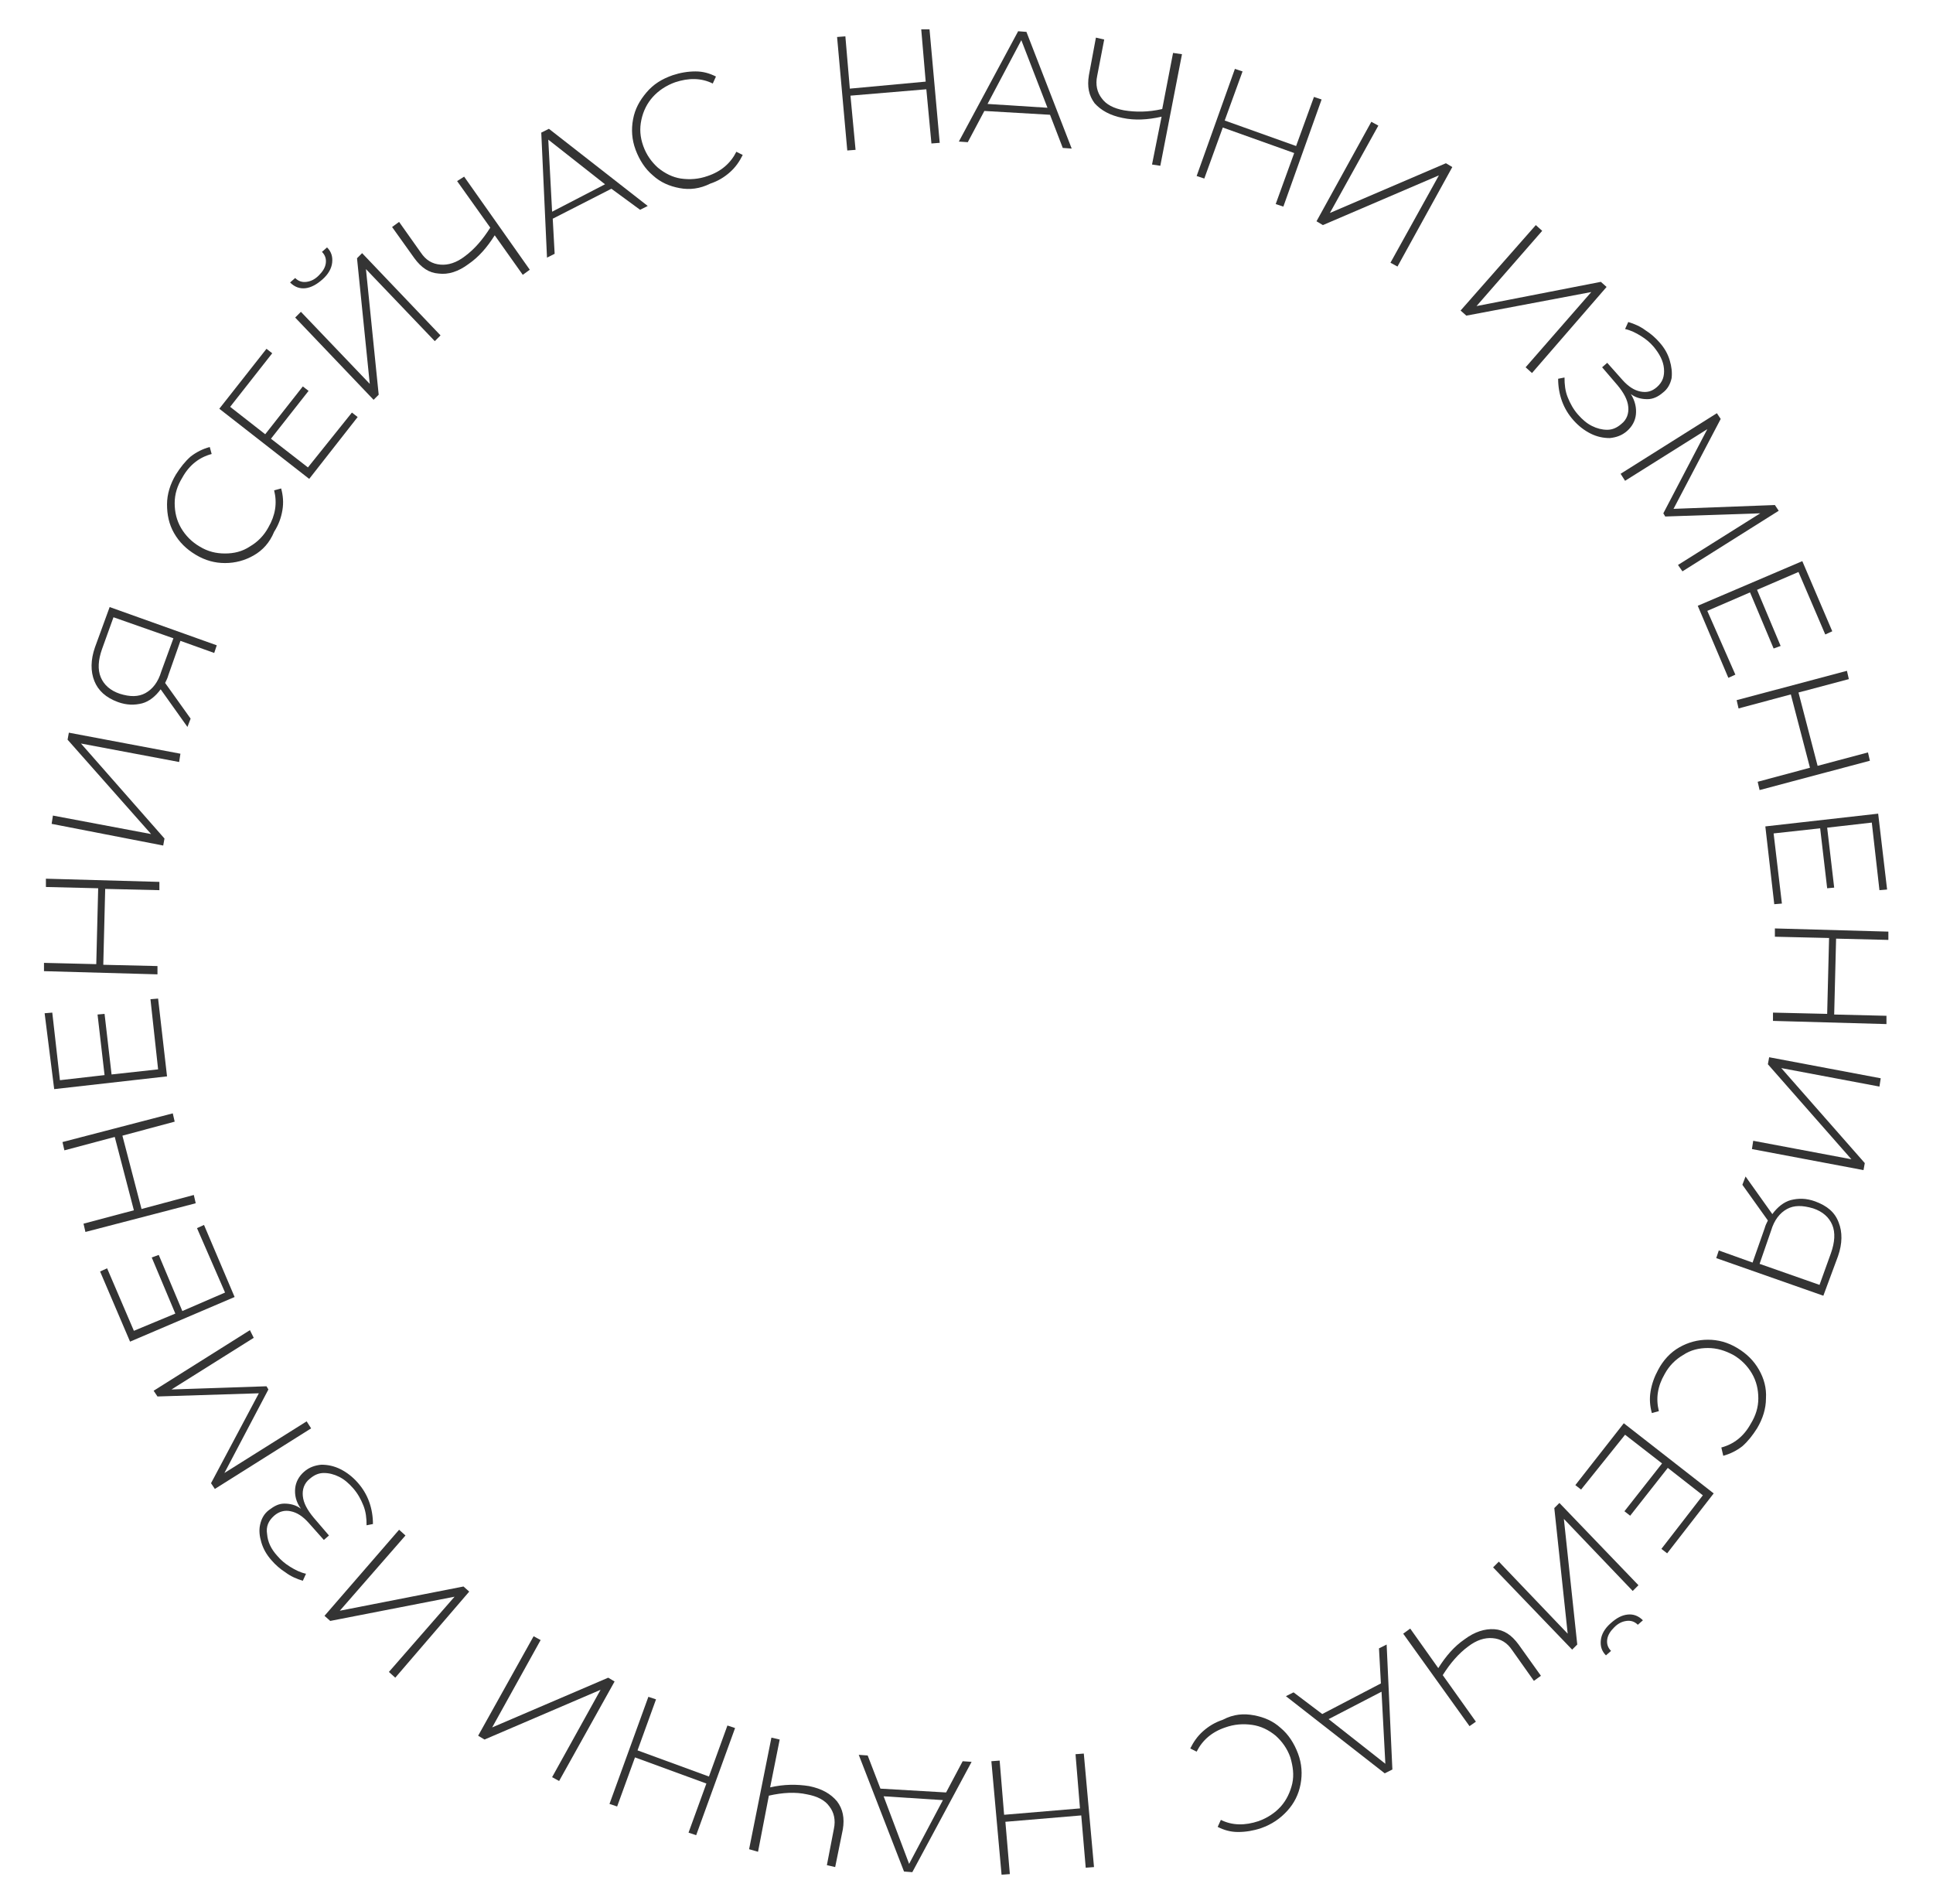 <?xml version="1.0" encoding="UTF-8"?> <!-- Generator: Adobe Illustrator 24.1.2, SVG Export Plug-In . SVG Version: 6.00 Build 0) --> <svg xmlns="http://www.w3.org/2000/svg" xmlns:xlink="http://www.w3.org/1999/xlink" id="Слой_1" x="0px" y="0px" width="303.2px" height="298.6px" viewBox="0 0 303.2 298.6" style="enable-background:new 0 0 303.2 298.6;" xml:space="preserve"> <style type="text/css"> .st0{fill:#343434;} </style> <g> <path class="st0" d="M145.8,4.6l1.6,17.8l-1.3,0.1l-0.8-8.5l-11.9,1l0.8,8.5l-1.3,0.1l-1.6-17.8l1.3-0.1l0.7,8.2l11.9-1.1l-0.7-8.2 L145.8,4.6z"></path> <path class="st0" d="M164.7,18l-10.3-0.6l-2.6,4.9l-1.4-0.1l9.3-17.3L161,5l7.1,18.3l-1.4-0.1L164.7,18z M164.3,16.9l-4.1-10.6 l-5.3,10L164.3,16.9z"></path> <path class="st0" d="M185.4,8.5L182,26l-1.3-0.2l1.5-7.5c-2.2,0.5-4.2,0.6-6.1,0.2c-2-0.4-3.4-1.2-4.4-2.3 c-0.9-1.2-1.2-2.6-0.9-4.4l1.1-5.9l1.3,0.3l-1.1,5.7c-0.3,1.4,0,2.6,0.7,3.5c0.7,1,1.9,1.6,3.5,1.9c1.8,0.3,3.8,0.3,6-0.2l1.7-8.8 L185.4,8.5z"></path> <path class="st0" d="M207.3,15.6l-6,16.8l-1.2-0.4l2.9-8l-11.2-4l-2.9,8l-1.2-0.4l6-16.8l1.2,0.4l-2.8,7.7l11.2,4l2.8-7.7 L207.3,15.6z"></path> <path class="st0" d="M215.1,19.1l1.1,0.6l-7.6,13.7l18.2-7.8l1,0.6l-8.6,15.6l-1.1-0.6l7.6-13.7l-18.2,7.8l-1-0.6L215.1,19.1z"></path> <path class="st0" d="M240.9,35.3l1,0.9L231.6,48l19.5-3.8L252,45l-11.7,13.5l-1-0.9l10.3-11.8L230,49.5l-0.9-0.8L240.9,35.3z"></path> <path class="st0" d="M256.6,65c-0.1,1-0.6,1.9-1.4,2.6c-0.8,0.7-1.7,1-2.7,1.1c-1,0-2-0.2-3-0.7s-1.9-1.2-2.7-2.1s-1.4-1.9-1.8-3 c-0.4-1.1-0.6-2.3-0.6-3.5l1-0.2c0,1.1,0.1,2.1,0.5,3.1s0.9,1.9,1.6,2.7c0.7,0.8,1.4,1.4,2.2,1.8s1.6,0.6,2.4,0.6 c0.8,0,1.5-0.3,2.2-0.9c0.9-0.7,1.2-1.7,1.1-2.7c-0.1-1.1-0.7-2.2-1.7-3.4l-2.4-2.8l0.8-0.7l2.4,2.7c0.9,1,1.8,1.6,2.8,1.8 s1.8,0,2.6-0.7c0.9-0.8,1.2-1.7,1.1-2.9s-0.7-2.3-1.6-3.4c-0.6-0.7-1.2-1.2-2-1.7s-1.6-0.9-2.5-1.1l0.5-1.1c1,0.3,1.9,0.7,2.7,1.3 c0.8,0.5,1.6,1.2,2.2,1.9c0.8,0.9,1.3,1.8,1.6,2.8c0.3,1,0.4,1.9,0.3,2.8c-0.2,0.9-0.6,1.7-1.4,2.3c-0.7,0.6-1.5,1-2.4,1 s-1.8-0.2-2.6-0.8C256.5,62.9,256.7,64,256.6,65z"></path> <path class="st0" d="M263.2,88.6l12.9-8.1L261.2,81l-0.3-0.5l6.9-13.2l-12.9,8.1l-0.7-1.1l15.1-9.5l0.6,0.9l-7.4,14.1l15.9-0.6 l0.6,0.9l-15.1,9.5L263.2,88.6z"></path> <path class="st0" d="M272.2,105.8l-1.1,0.5L266.3,95l16.4-7l4.7,11l-1.1,0.5l-4.2-9.8l-6.5,2.8l3.7,8.8l-1.1,0.4l-3.7-8.8l-6.7,2.9 L272.2,105.8z"></path> <path class="st0" d="M293.3,119.3l-17.3,4.6l-0.3-1.3l8.2-2.2l-3-11.5l-8.2,2.2l-0.3-1.3l17.3-4.6l0.3,1.3l-7.9,2.1l3,11.5l7.9-2.1 L293.3,119.3z"></path> <path class="st0" d="M279.5,141.7l-1.2,0.1l-1.4-12.2l17.7-2l1.4,11.9l-1.2,0.1l-1.2-10.6l-7,0.8l1.1,9.4l-1.1,0.1l-1.1-9.4 l-7.3,0.8L279.5,141.7z"></path> <path class="st0" d="M295.9,160.6l-17.8-0.5v-1.3l8.5,0.2l0.3-11.9l-8.5-0.2v-1.3l17.8,0.5v1.3l-8.2-0.2l-0.3,11.9l8.2,0.2V160.6z"></path> <path class="st0" d="M295,169.1l-0.2,1.3l-15.4-2.9l13.1,14.9l-0.2,1.1l-17.5-3.3l0.2-1.3l15.4,2.9l-13.1-14.9l0.2-1.1L295,169.1z"></path> <path class="st0" d="M286,203.2l-16.8-5.9l0.4-1.2l5.3,1.9l1.9-5.4c0.1-0.4,0.3-0.8,0.5-1.2l-4-5.6l0.5-1.3l4.2,5.9 c0.8-1.1,1.8-1.9,2.9-2.2c1.2-0.3,2.4-0.3,3.8,0.2c1.9,0.7,3.1,1.7,3.7,3.3c0.6,1.5,0.6,3.3-0.1,5.3L286,203.2z M280.3,189.6 c-1.1,0.6-2,1.7-2.5,3.4l-1.8,5.2l9.4,3.3l1.8-5c0.6-1.7,0.7-3.2,0.2-4.4s-1.5-2.1-3-2.6C282.7,189,281.4,189,280.3,189.6z"></path> <path class="st0" d="M263.4,211.3c1.4-0.8,2.9-1.2,4.5-1.2s3.1,0.4,4.6,1.3c1.5,0.9,2.6,2,3.4,3.4s1.2,2.9,1.1,4.5 c0,1.6-0.5,3.2-1.4,4.7c-0.7,1.1-1.4,2-2.3,2.8c-0.9,0.7-1.9,1.2-3,1.5L270,227c1.9-0.5,3.5-1.7,4.6-3.7c0.8-1.3,1.2-2.6,1.2-4 s-0.3-2.7-1-3.9s-1.7-2.2-2.9-2.9c-1.3-0.7-2.6-1.1-4-1.1s-2.7,0.3-3.9,1.1c-1.2,0.7-2.2,1.7-2.9,3c-1.1,1.9-1.4,3.8-0.9,5.8 l-1.1,0.3c-0.3-1.1-0.4-2.2-0.2-3.4c0.2-1.2,0.6-2.3,1.2-3.4C260.9,213.3,262,212.1,263.4,211.3z"></path> <path class="st0" d="M248,233.6l-0.9-0.7l7.6-9.7l14.1,11l-7.3,9.4l-0.9-0.7l6.5-8.4l-5.5-4.3l-5.9,7.5l-0.9-0.7l5.9-7.5l-5.8-4.5 L248,233.6z"></path> <path class="st0" d="M257,248.6l-0.9,0.9l-10.8-11.3l2.1,19.7l-0.8,0.8l-12.4-12.9l0.9-0.9l10.8,11.3l-2.1-19.7l0.8-0.8L257,248.6z M255.3,253.2c0.9-0.1,1.7,0.2,2.4,0.9l-0.8,0.7c-0.5-0.5-1.1-0.7-1.8-0.6s-1.3,0.4-1.9,1c-0.6,0.6-1,1.2-1.1,1.9s0.1,1.3,0.6,1.8 l-0.8,0.7c-0.7-0.7-0.9-1.5-0.8-2.4c0.1-0.9,0.6-1.8,1.5-2.6C253.6,253.7,254.4,253.3,255.3,253.2z"></path> <path class="st0" d="M230.5,270.7l-10.4-14.5l1.1-0.8l4.4,6.2c1.2-1.9,2.5-3.4,4.1-4.5c1.6-1.2,3.2-1.7,4.7-1.6 c1.5,0.1,2.7,0.9,3.8,2.4l3.5,4.9l-1.1,0.8l-3.4-4.8c-0.8-1.2-1.8-1.8-3.1-1.9c-1.2-0.1-2.5,0.3-3.8,1.3c-1.5,1.1-2.8,2.6-4,4.5 l5.2,7.3L230.5,270.7z"></path> <path class="st0" d="M207.4,268.8l9.2-4.8l-0.3-5.5l1.2-0.6l0.9,19.6l-1.2,0.6L201.7,266l1.2-0.6L207.4,268.8z M208.4,269.6l8.9,7 l-0.6-11.3L208.4,269.6z"></path> <path class="st0" d="M196.7,269c1.6,0.3,3,0.9,4.2,2c1.2,1,2.1,2.4,2.7,4s0.7,3.2,0.4,4.8c-0.3,1.6-1,3-2.1,4.2s-2.4,2.1-4.1,2.7 c-1.2,0.4-2.4,0.6-3.6,0.6s-2.2-0.3-3.2-0.8l0.5-1.1c1.8,0.9,3.8,0.9,5.9,0.2c1.4-0.5,2.6-1.3,3.5-2.3s1.5-2.3,1.8-3.6 c0.3-1.4,0.1-2.7-0.3-4.1c-0.5-1.4-1.3-2.5-2.3-3.4c-1.1-0.9-2.3-1.5-3.7-1.7s-2.8-0.1-4.2,0.4c-2.1,0.7-3.6,2-4.5,3.8l-1-0.5 c0.5-1,1.1-1.9,2-2.7c0.9-0.8,1.9-1.4,3.1-1.8C193.5,268.8,195.1,268.7,196.7,269z"></path> <path class="st0" d="M157.1,294l-1.6-17.8l1.3-0.1l0.7,8.5l11.9-1l-0.7-8.5l1.3-0.1l1.6,17.8l-1.3,0.1l-0.7-8.2l-11.9,1l0.7,8.2 L157.1,294z"></path> <path class="st0" d="M138.1,280.5l10.3,0.6l2.6-4.9l1.4,0.1l-9.3,17.3l-1.3-0.1l-7.1-18.3l1.4,0.1L138.1,280.5z M138.6,281.7 l4,10.6l5.3-10L138.6,281.7z"></path> <path class="st0" d="M117.5,290l3.5-17.5l1.3,0.3l-1.5,7.5c2.2-0.5,4.2-0.5,6.1-0.2c2,0.4,3.4,1.2,4.4,2.4c0.9,1.2,1.2,2.6,0.9,4.4 l-1.2,5.9l-1.3-0.3l1.1-5.7c0.3-1.4,0-2.6-0.7-3.5c-0.7-1-1.9-1.6-3.5-1.9c-1.8-0.4-3.8-0.3-6,0.2l-1.7,8.8L117.5,290z"></path> <path class="st0" d="M95.6,282.9l6.1-16.8l1.2,0.4l-2.9,8l11.2,4.1l2.9-8l1.2,0.4l-6.1,16.8l-1.2-0.4l2.8-7.7l-11.2-4.1l-2.8,7.7 L95.6,282.9z"></path> <path class="st0" d="M87.7,279.3l-1.1-0.6l7.6-13.7L76,272.8l-1-0.6l8.7-15.6l1.1,0.6l-7.6,13.7l18.2-7.8l1,0.6L87.7,279.3z"></path> <path class="st0" d="M62,263.1l-1-0.9l10.3-11.8l-19.5,3.8l-0.9-0.8l11.7-13.5l1,0.9l-10.3,11.8l19.4-3.8l0.9,0.8L62,263.1z"></path> <path class="st0" d="M46.3,233.4c0.1-1,0.6-1.9,1.4-2.6c0.8-0.7,1.7-1,2.7-1.1c1,0,2,0.2,3,0.7s1.9,1.2,2.7,2.1 c0.8,0.9,1.4,1.9,1.8,3c0.4,1.1,0.6,2.3,0.6,3.5l-1,0.2c0-1.1-0.1-2.1-0.5-3.1s-0.9-1.9-1.6-2.7c-0.7-0.8-1.4-1.4-2.2-1.8 c-0.8-0.4-1.6-0.6-2.4-0.6c-0.8,0-1.5,0.3-2.2,0.9c-0.9,0.7-1.2,1.7-1.1,2.7c0.1,1.1,0.7,2.2,1.7,3.4l2.4,2.8l-0.8,0.7l-2.4-2.7 c-0.9-1-1.8-1.6-2.8-1.8c-0.9-0.2-1.8,0-2.6,0.7c-0.9,0.8-1.3,1.7-1.1,2.9c0.1,1.2,0.6,2.3,1.6,3.4c0.6,0.7,1.2,1.2,2,1.7 s1.6,0.9,2.5,1.1l-0.5,1.1c-1-0.3-1.9-0.7-2.7-1.3c-0.8-0.5-1.6-1.2-2.2-1.9c-0.8-0.9-1.3-1.8-1.6-2.8s-0.4-1.9-0.2-2.8 c0.2-0.9,0.6-1.7,1.4-2.3s1.5-1,2.4-1s1.8,0.2,2.6,0.8C46.4,235.5,46.2,234.4,46.3,233.4z"></path> <path class="st0" d="M39.8,209.8l-12.9,8.1l14.9-0.5l0.3,0.5L35.2,231l12.9-8.1l0.7,1.1l-15.1,9.5l-0.6-0.9l7.5-14.1L24.7,219 l-0.6-0.9l15.1-9.5L39.8,209.8z"></path> <path class="st0" d="M30.9,192.6l1.1-0.5l4.8,11.3l-16.4,7l-4.7-11l1.1-0.5l4.2,9.8l6.5-2.7l-3.7-8.8l1.1-0.4l3.7,8.8l6.7-2.9 L30.9,192.6z"></path> <path class="st0" d="M9.8,179.1l17.3-4.5l0.3,1.3l-8.2,2.2l3,11.5l8.2-2.2l0.3,1.3l-17.3,4.5l-0.3-1.3l7.9-2.1l-3-11.5l-7.9,2.1 L9.8,179.1z"></path> <path class="st0" d="M23.6,156.7l1.2-0.1l1.4,12.2l-17.7,2L7,158.9l1.2-0.1l1.2,10.6l7-0.8l-1.1-9.5l1.1-0.1l1.1,9.5l7.3-0.8 L23.6,156.7z"></path> <path class="st0" d="M7.2,137.8l17.8,0.5v1.3l-8.5-0.2l-0.3,11.9l8.5,0.2v1.3l-17.8-0.5V151l8.2,0.2l0.3-11.9l-8.2-0.2L7.2,137.8z"></path> <path class="st0" d="M8.1,129.2l0.2-1.3l15.4,2.9L10.6,116l0.2-1.1l17.5,3.3l-0.2,1.3l-15.4-2.9l13.1,14.9l-0.2,1.1L8.1,129.2z"></path> <path class="st0" d="M17.2,95.2l16.8,6l-0.4,1.2l-5.3-1.9l-1.9,5.4c-0.1,0.4-0.3,0.8-0.5,1.2l4,5.6l-0.5,1.3l-4.2-5.9 c-0.8,1.1-1.8,1.9-2.9,2.2c-1.2,0.3-2.4,0.3-3.8-0.2c-1.9-0.7-3.1-1.8-3.7-3.3c-0.6-1.5-0.6-3.3,0.1-5.3L17.2,95.2z M22.8,108.7 c1.1-0.6,2-1.7,2.5-3.4l1.9-5.2l-9.4-3.3l-1.8,5c-0.6,1.7-0.7,3.2-0.2,4.4s1.5,2.1,3,2.6C20.4,109.3,21.7,109.3,22.8,108.7z"></path> <path class="st0" d="M39.8,87.1c-1.4,0.8-2.9,1.2-4.5,1.2s-3.1-0.4-4.6-1.3c-1.5-0.9-2.6-2-3.4-3.4s-1.1-2.9-1.1-4.5 s0.5-3.2,1.4-4.7c0.7-1.1,1.4-2,2.3-2.8c0.9-0.7,1.9-1.2,3-1.5l0.3,1.1c-1.9,0.5-3.5,1.7-4.6,3.7c-0.8,1.3-1.2,2.6-1.2,4 s0.3,2.7,1,3.9c0.7,1.2,1.7,2.2,2.9,2.9c1.3,0.8,2.6,1.1,4,1.1s2.7-0.3,3.9-1.1c1.2-0.7,2.2-1.7,2.9-3c1.1-1.9,1.4-3.8,0.9-5.8 l1.1-0.3c0.3,1.1,0.4,2.2,0.2,3.4s-0.6,2.3-1.3,3.4C42.3,85.1,41.2,86.3,39.8,87.1z"></path> <path class="st0" d="M55.2,64.7l0.9,0.7l-7.6,9.7l-14.1-11l7.4-9.4l0.9,0.7l-6.6,8.4l5.5,4.3l5.9-7.5l0.9,0.7l-5.9,7.5l5.8,4.5 L55.2,64.7z"></path> <path class="st0" d="M47.9,45.2c-0.9,0.1-1.7-0.2-2.4-0.9l0.8-0.7c0.5,0.5,1.1,0.7,1.8,0.6c0.7-0.1,1.3-0.4,1.9-1 c0.6-0.6,1-1.2,1.1-1.9S51,40,50.5,39.5l0.8-0.7c0.7,0.7,0.9,1.5,0.8,2.4c-0.1,0.9-0.6,1.8-1.5,2.6C49.7,44.6,48.8,45.1,47.9,45.2z M46.3,49.8l0.9-0.9L58,60.2l-2-19.7l0.8-0.8l12.3,12.9l-0.9,0.9L57.4,42.2l2,19.7l-0.8,0.8L46.3,49.8z"></path> <path class="st0" d="M72.8,27.7l10.3,14.6L82,43.1l-4.4-6.2c-1.2,1.9-2.5,3.4-4.1,4.5c-1.6,1.2-3.2,1.7-4.7,1.5 c-1.5-0.1-2.7-0.9-3.8-2.4l-3.5-4.9l1.1-0.8l3.4,4.8c0.8,1.2,1.8,1.8,3.1,1.9c1.2,0.1,2.5-0.3,3.8-1.3c1.5-1.1,2.8-2.6,4-4.5 l-5.2-7.3L72.8,27.7z"></path> <path class="st0" d="M95.9,29.6l-9.2,4.7l0.3,5.5l-1.2,0.6l-0.9-19.6l1.2-0.6l15.5,12.1l-1.2,0.6L95.9,29.6z M94.9,28.9l-8.9-7 l0.6,11.3L94.9,28.9z"></path> <path class="st0" d="M106.6,29.5c-1.6-0.3-3-0.9-4.2-2c-1.2-1-2.1-2.4-2.7-4s-0.7-3.2-0.4-4.8c0.3-1.6,1-2.9,2.1-4.2 s2.4-2.1,4.1-2.7c1.2-0.4,2.4-0.6,3.6-0.6s2.2,0.3,3.2,0.8l-0.5,1.1c-1.8-0.9-3.8-0.9-5.9-0.2c-1.4,0.5-2.6,1.3-3.5,2.3 c-0.9,1-1.5,2.2-1.8,3.6s-0.2,2.7,0.3,4.1s1.3,2.5,2.3,3.4c1.1,0.9,2.3,1.5,3.6,1.7c1.4,0.2,2.8,0.1,4.2-0.4c2.1-0.7,3.6-2,4.5-3.8 l1,0.5c-0.5,1-1.1,1.9-2,2.7c-0.9,0.8-1.9,1.4-3.1,1.8C109.8,29.6,108.2,29.8,106.6,29.5z"></path> </g> </svg> 